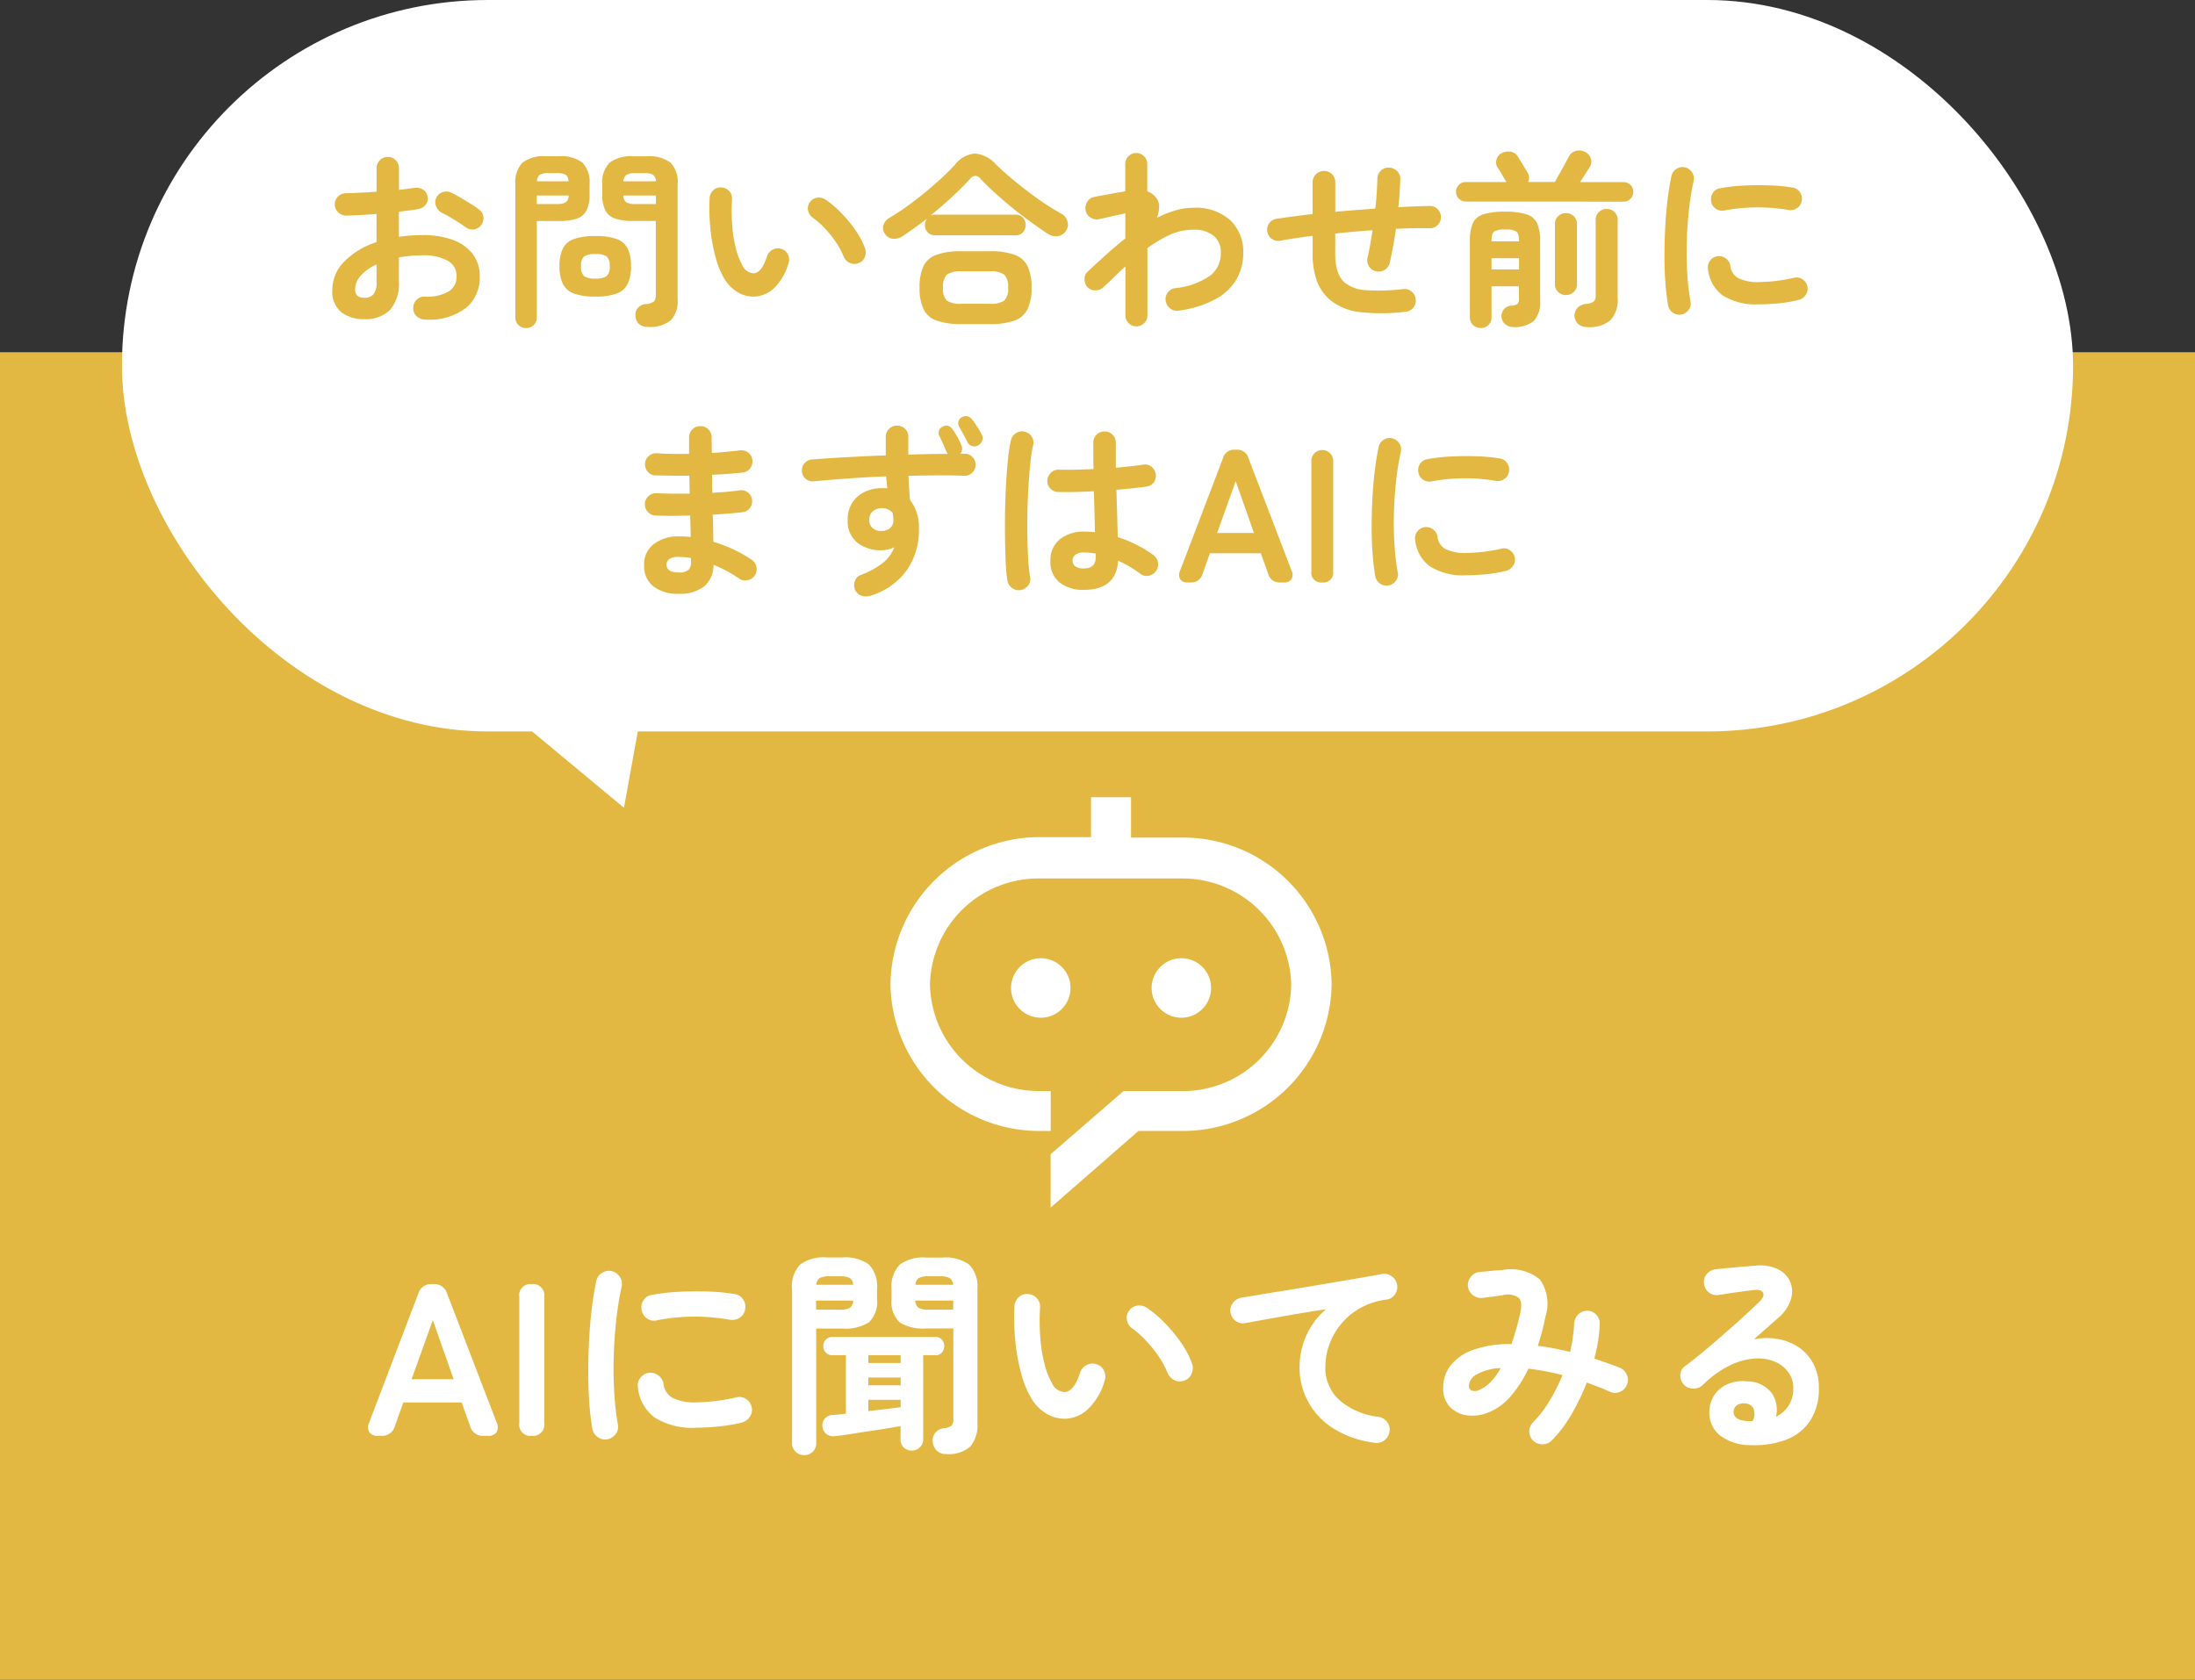 <svg xmlns="http://www.w3.org/2000/svg" width="81" height="62" viewBox="0 0 81 62">
  <rect x="0" y="0" width="81" height="62" fill="#333333" stroke="none"/>
  <g id="グループ_285161" data-name="グループ 285161" transform="translate(21799 21835)">
    <rect id="長方形_30030" data-name="長方形 30030" width="81" height="49" transform="translate(-21799 -21822)" fill="#e3b842"/>
    <path id="パス_166075" data-name="パス 166075" d="M-27.052,0a.352.352,0,0,1-.32-.136.4.4,0,0,1,0-.368l1.808-4.744a.485.485,0,0,1,.5-.352H-25a.485.485,0,0,1,.5.352L-22.676-.5a.391.391,0,0,1,0,.368A.363.363,0,0,1-23,0h-.152a.48.48,0,0,1-.5-.36l-.312-.872h-2.152l-.312.872a.48.48,0,0,1-.5.36Zm1.24-2.088h1.552l-.768-2.184ZM-21.38,0a.41.41,0,0,1-.456-.472V-5.128A.41.41,0,0,1-21.38-5.6a.414.414,0,0,1,.464.472V-.472A.414.414,0,0,1-21.38,0Zm2.8.128a.474.474,0,0,1-.36-.08.477.477,0,0,1-.2-.3q-.072-.408-.112-.948t-.04-1.14q0-.6.032-1.208t.1-1.164q.068-.556.164-1a.454.454,0,0,1,.208-.3.466.466,0,0,1,.36-.068.489.489,0,0,1,.3.212.47.47,0,0,1,.068.364,11.02,11.02,0,0,0-.2,1.232q-.072.664-.092,1.348t.02,1.328A10.075,10.075,0,0,0-18.2-.424a.427.427,0,0,1-.076.352A.493.493,0,0,1-18.58.128ZM-15.3-.3A2.6,2.6,0,0,1-16.848-.68a1.583,1.583,0,0,1-.612-1.1.451.451,0,0,1,.084-.352.466.466,0,0,1,.316-.192.479.479,0,0,1,.352.092.466.466,0,0,1,.192.316.673.673,0,0,0,.328.512,1.854,1.854,0,0,0,.912.168,7,7,0,0,0,1.448-.184.434.434,0,0,1,.36.064.469.469,0,0,1,.208.3.446.446,0,0,1-.072.356.505.505,0,0,1-.3.212,6.094,6.094,0,0,1-.86.144Q-14.924-.3-15.3-.3Zm-1.464-3.96a.455.455,0,0,1-.356-.068.462.462,0,0,1-.2-.308A.466.466,0,0,1-17.256-5a.431.431,0,0,1,.308-.2,7.072,7.072,0,0,1,1-.116q.552-.028,1.1-.008a7.248,7.248,0,0,1,.96.092.448.448,0,0,1,.312.2.46.46,0,0,1,.072.364.435.435,0,0,1-.2.308.482.482,0,0,1-.356.076A7.622,7.622,0,0,0-15.4-4.4,7.394,7.394,0,0,0-16.764-4.264ZM-6.084.672A.47.47,0,0,1-6.432.548.532.532,0,0,1-6.58.224a.461.461,0,0,1,.092-.332A.464.464,0,0,1-6.18-.28a.537.537,0,0,0,.3-.1A.437.437,0,0,0-5.82-.664v-3.3h-.992A1.639,1.639,0,0,1-7.8-4.188a1.046,1.046,0,0,1-.3-.868v-.36a1.165,1.165,0,0,1,.3-.9,1.468,1.468,0,0,1,.984-.264h.6a1.468,1.468,0,0,1,.984.264,1.165,1.165,0,0,1,.3.9V-.464A1.2,1.2,0,0,1-5.2.4,1.194,1.194,0,0,1-6.084.672ZM-7.348.544a.417.417,0,0,1-.3-.112.4.4,0,0,1-.12-.3V-.36q-.256.048-.58.1l-.66.1q-.336.052-.64.1t-.52.068A.411.411,0,0,1-10.5-.064a.413.413,0,0,1-.152-.272.4.4,0,0,1,.08-.288.387.387,0,0,1,.3-.144q.216-.016.488-.048v-2.16h-.5a.316.316,0,0,1-.244-.1.337.337,0,0,1-.092-.236.337.337,0,0,1,.092-.236.316.316,0,0,1,.244-.1h3.8a.3.3,0,0,1,.244.1.355.355,0,0,1,.084.236.355.355,0,0,1-.084.236.3.3,0,0,1-.244.1h-.448v3.1a.389.389,0,0,1-.124.3A.421.421,0,0,1-7.348.544Zm-3.976.168A.445.445,0,0,1-11.64.588a.424.424,0,0,1-.132-.324v-5.68a1.164,1.164,0,0,1,.3-.908,1.47,1.47,0,0,1,.976-.26h.576a1.485,1.485,0,0,1,.984.26,1.164,1.164,0,0,1,.3.908v.36a1.046,1.046,0,0,1-.3.868,1.639,1.639,0,0,1-.984.228h-.96V.264a.431.431,0,0,1-.128.324A.432.432,0,0,1-11.324.712Zm4.6-5.368h.9v-.336h-1.4a.326.326,0,0,0,.124.268A.74.74,0,0,0-6.724-4.656Zm-4.16,0h.872a.74.74,0,0,0,.372-.068.326.326,0,0,0,.124-.268h-1.368ZM-8.956-.912l.64-.076q.312-.036.552-.068v-.272H-8.956ZM-7.22-5.576h1.392a.31.31,0,0,0-.132-.252.8.8,0,0,0-.364-.06h-.4a.8.8,0,0,0-.364.06A.31.31,0,0,0-7.22-5.576Zm-3.656,0h1.36a.31.31,0,0,0-.132-.252.8.8,0,0,0-.364-.06h-.368a.8.8,0,0,0-.364.06A.31.31,0,0,0-10.876-5.576Zm1.92,3.712h1.192v-.288H-8.956Zm0-.824h1.192v-.288H-8.956Zm7.3,2.056a1.322,1.322,0,0,1-.7-.168,1.651,1.651,0,0,1-.592-.592A3.68,3.68,0,0,1-3.316-2.3a7.18,7.18,0,0,1-.216-1.2,8.616,8.616,0,0,1-.032-1.284.494.494,0,0,1,.156-.332.425.425,0,0,1,.34-.116.452.452,0,0,1,.332.156.449.449,0,0,1,.116.348,8.266,8.266,0,0,0,.008,1.092,5.581,5.581,0,0,0,.152.968,2.85,2.85,0,0,0,.28.724.536.536,0,0,0,.464.328q.344-.008.576-.72A.48.48,0,0,1-.9-2.612.454.454,0,0,1-.532-2.64.434.434,0,0,1-.26-2.4a.457.457,0,0,1,.024.364A2.332,2.332,0,0,1-.836-1,1.306,1.306,0,0,1-1.652-.632ZM2.708-2.04a.452.452,0,0,1-.372-.016.494.494,0,0,1-.252-.272,3.321,3.321,0,0,0-.324-.6A4.7,4.7,0,0,0,1.3-3.5,3.214,3.214,0,0,0,.788-3.96a.481.481,0,0,1-.2-.312.419.419,0,0,1,.088-.36.441.441,0,0,1,.316-.176.522.522,0,0,1,.356.1,4.381,4.381,0,0,1,.66.568,5.633,5.633,0,0,1,.588.72,3.184,3.184,0,0,1,.392.752.5.5,0,0,1-.016.372A.432.432,0,0,1,2.708-2.04ZM9.732.256a3.734,3.734,0,0,1-1.56-.548,2.664,2.664,0,0,1-.916-1,2.628,2.628,0,0,1-.3-1.216,2.863,2.863,0,0,1,.252-1.2,2.778,2.778,0,0,1,.724-.964q-.48.072-1.024.164t-1.056.184q-.512.092-.9.164A.443.443,0,0,1,4.6-4.24a.476.476,0,0,1-.192-.312A.445.445,0,0,1,4.5-4.908.486.486,0,0,1,4.82-5.1q.256-.04.656-.108t.9-.148q.5-.08,1.016-.168l1.02-.172.916-.156.68-.12a.446.446,0,0,1,.344.08.474.474,0,0,1,.2.3.466.466,0,0,1-.068.36.427.427,0,0,1-.3.2A2.7,2.7,0,0,0,9.168-4.7a2.5,2.5,0,0,0-.708.608,2.544,2.544,0,0,0-.416.756,2.4,2.4,0,0,0-.136.776,1.605,1.605,0,0,0,.528,1.252A2.68,2.68,0,0,0,9.868-.7a.48.48,0,0,1,.32.192.443.443,0,0,1,.088.352.486.486,0,0,1-.188.32A.445.445,0,0,1,9.732.256ZM15.588.192a.471.471,0,0,1-.152-.336.455.455,0,0,1,.128-.344,4.184,4.184,0,0,0,.608-.788,6.95,6.95,0,0,0,.488-.964A9.761,9.761,0,0,0,15.4-2.48a4.268,4.268,0,0,1-.672,1.04,2.084,2.084,0,0,1-.8.576,1.532,1.532,0,0,1-.784.108,1.065,1.065,0,0,1-.636-.308.983.983,0,0,1-.252-.72,1.321,1.321,0,0,1,.264-.8,1.808,1.808,0,0,1,.82-.58,3.955,3.955,0,0,1,1.436-.22,10.179,10.179,0,0,0,.312-1.088q.112-.464-.04-.62a.706.706,0,0,0-.592-.1q-.152.024-.392.056l-.376.048a.5.5,0,0,1-.352-.12.461.461,0,0,1-.168-.328.484.484,0,0,1,.12-.348.466.466,0,0,1,.328-.164l.416-.04q.248-.024.408-.032a1.688,1.688,0,0,1,1.388.352,1.563,1.563,0,0,1,.2,1.376q-.056.288-.128.556t-.152.516q.288.032.592.092t.6.132q.064-.272.1-.532a4.215,4.215,0,0,0,.048-.5.509.509,0,0,1,.14-.34.464.464,0,0,1,.332-.148.463.463,0,0,1,.34.14.436.436,0,0,1,.132.34,4.786,4.786,0,0,1-.06.636,6.475,6.475,0,0,1-.14.652q.248.08.484.164t.46.172a.477.477,0,0,1,.26.264.454.454,0,0,1,0,.368.464.464,0,0,1-.256.256.443.443,0,0,1-.368,0q-.208-.1-.424-.18t-.432-.164a8.054,8.054,0,0,1-.58,1.2,4.72,4.72,0,0,1-.708.936.481.481,0,0,1-.332.144A.492.492,0,0,1,15.588.192ZM13.6-1.7a1.305,1.305,0,0,0,.392-.272A2.339,2.339,0,0,0,14.38-2.5a1.965,1.965,0,0,0-.9.24.534.534,0,0,0-.276.408.186.186,0,0,0,.1.18A.356.356,0,0,0,13.6-1.7ZM23.628.344A1.857,1.857,0,0,1,22.48-.008a1.074,1.074,0,0,1-.4-.92,1.109,1.109,0,0,1,.2-.6,1.118,1.118,0,0,1,.492-.388,1.437,1.437,0,0,1,.712-.092,1.128,1.128,0,0,1,.9.436,1.086,1.086,0,0,1,.152.868,1.177,1.177,0,0,0,.46-.4,1.164,1.164,0,0,0,.18-.676.947.947,0,0,0-.18-.564,1.174,1.174,0,0,0-.5-.392,1.633,1.633,0,0,0-.748-.116,2.506,2.506,0,0,0-.912.252,3.76,3.76,0,0,0-1,.724.49.49,0,0,1-.36.132.452.452,0,0,1-.352-.164.477.477,0,0,1-.116-.348.394.394,0,0,1,.164-.308q.5-.376.992-.8t.948-.828q.452-.408.8-.744.216-.208.148-.344t-.348-.1q-.272.032-.62.08L22.42-5.2a.443.443,0,0,1-.352-.088.452.452,0,0,1-.184-.32.432.432,0,0,1,.088-.348.486.486,0,0,1,.32-.188q.176-.024.444-.048l.552-.048.484-.04a1.532,1.532,0,0,1,.848.136.932.932,0,0,1,.448.476.956.956,0,0,1,.012.652,1.483,1.483,0,0,1-.46.664q-.16.136-.4.352l-.5.44a2.429,2.429,0,0,1,.888-.012,1.952,1.952,0,0,1,.772.308,1.667,1.667,0,0,1,.54.612,1.889,1.889,0,0,1,.2.892,2.113,2.113,0,0,1-.32,1.2,1.843,1.843,0,0,1-.88.7A3.3,3.3,0,0,1,23.628.344Zm-.144-.888h.048a.561.561,0,0,1,.06,0,.309.309,0,0,0,.084,0,.572.572,0,0,0,.04-.44.338.338,0,0,0-.288-.208.478.478,0,0,0-.316.052.3.3,0,0,0-.14.244Q22.964-.576,23.484-.544Z" transform="translate(-21758 -21782)" fill="#fff"/>
    <g id="グループ_285141" data-name="グループ 285141" transform="translate(-21799.5 -22440)">
      <rect id="長方形_30032" data-name="長方形 30032" width="72" height="27" rx="13.5" transform="translate(5 605)" fill="#fff"/>
      <path id="パス_166076" data-name="パス 166076" d="M-23.835.294a.431.431,0,0,1-.3-.13.382.382,0,0,1-.115-.3.407.407,0,0,1,.126-.3.393.393,0,0,1,.3-.116,1.6,1.6,0,0,0,.871-.182.634.634,0,0,0,.3-.574.625.625,0,0,0-.326-.567,1.811,1.811,0,0,0-.927-.2q-.238,0-.455.021T-24.78-2v.882a1.477,1.477,0,0,1-.329,1.06,1.265,1.265,0,0,1-.952.339A1.335,1.335,0,0,1-26.9.028.977.977,0,0,1-27.237-.8,1.478,1.478,0,0,1-26.8-1.841a2.9,2.9,0,0,1,1.194-.721V-3.605q-.3.028-.585.042t-.528.021a.423.423,0,0,1-.3-.119.388.388,0,0,1-.126-.294.394.394,0,0,1,.122-.294.411.411,0,0,1,.3-.119q.245-.007.532-.021t.588-.035v-.861a.42.42,0,0,1,.119-.3.394.394,0,0,1,.294-.122.394.394,0,0,1,.294.122.42.42,0,0,1,.119.3v.791q.161-.014.3-.035t.273-.035a.433.433,0,0,1,.315.063.372.372,0,0,1,.168.266.36.36,0,0,1-.077.3.442.442,0,0,1-.28.154q-.147.028-.326.049t-.375.049v.924a5.994,5.994,0,0,1,.889-.063,3.073,3.073,0,0,1,1.113.182,1.606,1.606,0,0,1,.724.521,1.306,1.306,0,0,1,.256.809,1.448,1.448,0,0,1-.539,1.2A2.244,2.244,0,0,1-23.835.294Zm1.526-3.4q-.112-.084-.273-.185t-.322-.2q-.161-.094-.28-.15a.449.449,0,0,1-.22-.238.38.38,0,0,1,0-.315.4.4,0,0,1,.249-.217.42.42,0,0,1,.319.028q.147.07.336.182t.375.228q.186.115.3.207a.367.367,0,0,1,.161.266.428.428,0,0,1-.077.308A.409.409,0,0,1-22-3.034.409.409,0,0,1-22.309-3.108Zm-3.752,2.6a.457.457,0,0,0,.333-.119.688.688,0,0,0,.123-.483v-.63a1.687,1.687,0,0,0-.585.416.764.764,0,0,0-.206.5Q-26.4-.511-26.061-.511ZM-15.6.567a.447.447,0,0,1-.319-.109.427.427,0,0,1-.13-.291.369.369,0,0,1,.084-.294.414.414,0,0,1,.28-.147.574.574,0,0,0,.326-.105A.428.428,0,0,0-15.3-.644v-2.7h-.833a2.128,2.128,0,0,1-.658-.084.622.622,0,0,1-.368-.3,1.274,1.274,0,0,1-.116-.6v-.357A1.035,1.035,0,0,1-17-5.5a1.328,1.328,0,0,1,.875-.231h.49a1.328,1.328,0,0,1,.875.231,1.035,1.035,0,0,1,.266.812V-.448a1.013,1.013,0,0,1-.259.777A1.221,1.221,0,0,1-15.6.567ZM-20.09.609A.383.383,0,0,1-20.367.5.382.382,0,0,1-20.482.21v-4.9a1.045,1.045,0,0,1,.263-.808,1.3,1.3,0,0,1,.872-.234h.462a1.312,1.312,0,0,1,.878.234,1.045,1.045,0,0,1,.263.808v.364a1.274,1.274,0,0,1-.116.6.622.622,0,0,1-.364.3,2.122,2.122,0,0,1-.661.084h-.805V.21A.382.382,0,0,1-19.806.5.392.392,0,0,1-20.09.609Zm2.562-1.162a2.2,2.2,0,0,1-.8-.115.73.73,0,0,1-.406-.364,1.488,1.488,0,0,1-.119-.641,1.483,1.483,0,0,1,.119-.644.719.719,0,0,1,.406-.357,2.267,2.267,0,0,1,.8-.112,2.236,2.236,0,0,1,.795.112.719.719,0,0,1,.4.357,1.483,1.483,0,0,1,.119.644,1.488,1.488,0,0,1-.119.641.73.73,0,0,1-.4.364A2.174,2.174,0,0,1-17.528-.553Zm0-.665a.68.68,0,0,0,.417-.091A.467.467,0,0,0-17-1.673a.456.456,0,0,0-.108-.357.68.68,0,0,0-.417-.091.7.7,0,0,0-.424.091.456.456,0,0,0-.108.357.467.467,0,0,0,.108.364A.7.7,0,0,0-17.528-1.218Zm1.484-2.751h.749v-.315h-1.2a.31.31,0,0,0,.109.255A.686.686,0,0,0-16.044-3.969Zm-3.647,0h.728a.686.686,0,0,0,.339-.06.31.31,0,0,0,.109-.255h-1.176Zm3.2-.84h1.2a.316.316,0,0,0-.112-.241.664.664,0,0,0-.336-.06h-.3a.688.688,0,0,0-.336.06A.288.288,0,0,0-16.492-4.809Zm-3.192,0h1.162a.3.3,0,0,0-.105-.241.664.664,0,0,0-.336-.06h-.28a.666.666,0,0,0-.333.06A.293.293,0,0,0-19.684-4.809Zm8.043,4.256A1.157,1.157,0,0,1-12.257-.7a1.445,1.445,0,0,1-.518-.518,3.22,3.22,0,0,1-.322-.8,6.282,6.282,0,0,1-.189-1.047,7.539,7.539,0,0,1-.028-1.123.432.432,0,0,1,.137-.291.372.372,0,0,1,.3-.1.4.4,0,0,1,.29.136.392.392,0,0,1,.1.3,7.233,7.233,0,0,0,.007.956,4.884,4.884,0,0,0,.133.847A2.493,2.493,0,0,0-12.1-1.7a.469.469,0,0,0,.406.287q.3-.007.5-.63a.42.42,0,0,1,.21-.242.4.4,0,0,1,.322-.025.379.379,0,0,1,.238.207.4.4,0,0,1,.021.319,2.04,2.04,0,0,1-.525.913A1.143,1.143,0,0,1-11.641-.553Zm3.815-1.232A.4.4,0,0,1-8.151-1.8a.432.432,0,0,1-.22-.238,2.906,2.906,0,0,0-.284-.525,4.113,4.113,0,0,0-.4-.5,2.812,2.812,0,0,0-.451-.4.421.421,0,0,1-.175-.273A.367.367,0,0,1-9.6-4.053a.386.386,0,0,1,.277-.154.457.457,0,0,1,.311.091,3.833,3.833,0,0,1,.578.5,4.929,4.929,0,0,1,.514.63,2.786,2.786,0,0,1,.343.658.438.438,0,0,1-.014.326A.378.378,0,0,1-7.826-1.785Zm3.8,2.247A2.668,2.668,0,0,1-4.931.336a.848.848,0,0,1-.487-.42,1.8,1.8,0,0,1-.147-.8,1.8,1.8,0,0,1,.147-.8A.85.85,0,0,1-4.931-2.1a2.668,2.668,0,0,1,.907-.126h1.043a2.662,2.662,0,0,1,.91.126.865.865,0,0,1,.487.417,1.764,1.764,0,0,1,.15.8,1.768,1.768,0,0,1-.15.8.862.862,0,0,1-.487.42,2.662,2.662,0,0,1-.91.126ZM-6.2-2.779a.535.535,0,0,1-.357.091.382.382,0,0,1-.287-.182A.359.359,0,0,1-6.895-3.2a.462.462,0,0,1,.21-.256,8.723,8.723,0,0,0,.868-.585q.448-.339.857-.7t.7-.679a1.046,1.046,0,0,1,.739-.413,1.169,1.169,0,0,1,.773.4q.3.294.7.623t.84.644A10.159,10.159,0,0,0-.315-3.6a.448.448,0,0,1,.207.273.4.4,0,0,1-.053.343.42.42,0,0,1-.3.2A.523.523,0,0,1-.833-2.87q-.427-.28-.882-.623T-2.583-4.2Q-3-4.564-3.311-4.893A.282.282,0,0,0-3.5-5.009a.272.272,0,0,0-.2.109q-.294.322-.672.672t-.784.679a.4.4,0,0,1,.161-.028h2.968a.354.354,0,0,1,.276.112.392.392,0,0,1,.1.273.383.383,0,0,1-.1.266.354.354,0,0,1-.276.112H-4.991a.354.354,0,0,1-.276-.112.383.383,0,0,1-.1-.266.368.368,0,0,1,.07-.231q-.231.175-.459.339T-6.2-2.779ZM-4.018-.287h1.036A.894.894,0,0,0-2.446-.4.6.6,0,0,0-2.3-.882a.617.617,0,0,0-.143-.483.873.873,0,0,0-.536-.119H-4.018a.873.873,0,0,0-.536.119A.617.617,0,0,0-4.7-.882a.6.6,0,0,0,.143.48A.894.894,0,0,0-4.018-.287ZM2.436.546A.391.391,0,0,1,2.149.427.391.391,0,0,1,2.03.14V-1.666q-.2.182-.4.378T1.218-.9a.419.419,0,0,1-.3.119A.4.4,0,0,1,.63-.9a.424.424,0,0,1-.109-.3.377.377,0,0,1,.13-.287q.329-.308.676-.62t.7-.591v-.924q-.119.021-.308.063l-.371.084q-.182.042-.287.063a.417.417,0,0,1-.315-.056.386.386,0,0,1-.182-.259.43.43,0,0,1,.056-.322.386.386,0,0,1,.259-.182q.056-.014.2-.039t.329-.059q.182-.035.35-.063t.266-.049V-5.446a.391.391,0,0,1,.119-.287.391.391,0,0,1,.287-.119.391.391,0,0,1,.287.119.391.391,0,0,1,.119.287v1.008a.7.7,0,0,1,.35.266.525.525,0,0,1,.088.315,1.276,1.276,0,0,1-.081.4,3.7,3.7,0,0,1,.672-.273,2.343,2.343,0,0,1,.658-.1A1.913,1.913,0,0,1,5.9-3.371a1.611,1.611,0,0,1,.479,1.221,1.948,1.948,0,0,1-.227.917A1.946,1.946,0,0,1,5.4-.483,3.869,3.869,0,0,1,4-.035a.4.4,0,0,1-.311-.073.439.439,0,0,1-.171-.276A.389.389,0,0,1,3.591-.7a.421.421,0,0,1,.273-.164,2.7,2.7,0,0,0,1.309-.473,1.032,1.032,0,0,0,.378-.816.807.807,0,0,0-.259-.64,1.149,1.149,0,0,0-.777-.227,2.032,2.032,0,0,0-.84.185,4.61,4.61,0,0,0-.833.494V.14a.391.391,0,0,1-.119.287A.391.391,0,0,1,2.436.546ZM12.362.007a7.172,7.172,0,0,1-1.669.014,2.094,2.094,0,0,1-1.158-.49,1.725,1.725,0,0,1-.448-.682,2.931,2.931,0,0,1-.147-1v-.644q-.336.042-.637.087t-.56.095a.4.4,0,0,1-.308-.07.391.391,0,0,1-.168-.266.411.411,0,0,1,.067-.308A.379.379,0,0,1,7.6-3.423q.287-.042.627-.088T8.939-3.6V-4.767a.405.405,0,0,1,.123-.3.405.405,0,0,1,.3-.122.394.394,0,0,1,.294.122.411.411,0,0,1,.119.3v1.085q.364-.035.738-.063l.739-.056q.035-.3.052-.581t.024-.525a.418.418,0,0,1,.129-.294.387.387,0,0,1,.3-.112.431.431,0,0,1,.3.13.382.382,0,0,1,.116.3q-.007.238-.024.5T12.1-3.85q.308-.021.6-.031l.56-.018a.394.394,0,0,1,.294.122.4.4,0,0,1,.119.29.4.4,0,0,1-.119.291.394.394,0,0,1-.294.122q-.581-.014-1.246.021-.049.343-.109.668t-.122.592a.4.4,0,0,1-.189.256.426.426,0,0,1-.315.053.4.4,0,0,1-.263-.189.426.426,0,0,1-.052-.315q.056-.231.1-.49T11.151-3q-.343.021-.689.053t-.689.066v.735a2.142,2.142,0,0,0,.084.651.94.94,0,0,0,.252.413,1.336,1.336,0,0,0,.77.291,7.262,7.262,0,0,0,1.4-.039.4.4,0,0,1,.312.091.4.4,0,0,1,.15.287.4.4,0,0,1-.087.311A.393.393,0,0,1,12.362.007Zm2.779.6A.4.4,0,0,1,14.861.5.374.374,0,0,1,14.742.21V-2.6a1.642,1.642,0,0,1,.105-.655.621.621,0,0,1,.389-.332,2.561,2.561,0,0,1,.8-.1,2.555,2.555,0,0,1,.8.1.633.633,0,0,1,.389.332,1.6,1.6,0,0,1,.109.655V-.406a1.009,1.009,0,0,1-.228.749,1.115,1.115,0,0,1-.752.231.479.479,0,0,1-.3-.1.379.379,0,0,1-.144-.284.379.379,0,0,1,.1-.287.372.372,0,0,1,.266-.119A.467.467,0,0,0,16.5-.284a.269.269,0,0,0,.052-.2V-.931H15.54V.21A.38.38,0,0,1,15.424.5.4.4,0,0,1,15.141.609ZM14.588-4.06a.344.344,0,0,1-.252-.105.344.344,0,0,1-.105-.252.352.352,0,0,1,.105-.259.344.344,0,0,1,.252-.105h1.5q-.035-.063-.1-.171t-.126-.214q-.063-.105-.1-.154a.351.351,0,0,1-.035-.3.384.384,0,0,1,.2-.234.539.539,0,0,1,.332-.045.386.386,0,0,1,.263.193q.028.049.1.165t.14.234l.1.168a.353.353,0,0,1,.028.357h.987q.063-.112.168-.3t.207-.375q.1-.182.136-.252a.408.408,0,0,1,.266-.221.476.476,0,0,1,.343.039.42.42,0,0,1,.206.238.37.37,0,0,1-.031.308l-.154.241q-.105.165-.21.326h1.6a.352.352,0,0,1,.259.105.352.352,0,0,1,.105.259.344.344,0,0,1-.105.252.352.352,0,0,1-.259.105ZM19.082.574a.5.5,0,0,1-.329-.1.427.427,0,0,1-.147-.294.4.4,0,0,1,.1-.308.5.5,0,0,1,.322-.154.557.557,0,0,0,.29-.091.326.326,0,0,0,.066-.238V-3.381a.385.385,0,0,1,.119-.294.4.4,0,0,1,.287-.112.4.4,0,0,1,.287.112.385.385,0,0,1,.119.294V-.5a1.1,1.1,0,0,1-.266.819A1.179,1.179,0,0,1,19.082.574ZM18.291-.609A.4.4,0,0,1,18-.721a.385.385,0,0,1-.119-.294V-3.227A.385.385,0,0,1,18-3.521a.4.4,0,0,1,.287-.112.4.4,0,0,1,.287.112.385.385,0,0,1,.119.294v2.212a.385.385,0,0,1-.119.294A.4.4,0,0,1,18.291-.609ZM15.54-1.554h1.015v-.413H15.54Zm0-1.036h1.015V-2.6q0-.273-.094-.35a.718.718,0,0,0-.41-.077.736.736,0,0,0-.417.077q-.095.077-.095.35Zm7.007,2.7a.415.415,0,0,1-.315-.07.417.417,0,0,1-.175-.266q-.063-.357-.1-.829t-.035-1q0-.525.028-1.057t.087-1.019q.06-.486.144-.872a.4.4,0,0,1,.182-.262.408.408,0,0,1,.315-.059.428.428,0,0,1,.262.185.411.411,0,0,1,.06.319,9.642,9.642,0,0,0-.175,1.078q-.063.581-.08,1.179T22.764-1.4a8.816,8.816,0,0,0,.119,1.025.374.374,0,0,1-.066.308A.431.431,0,0,1,22.547.112Zm2.87-.378A2.276,2.276,0,0,1,24.063-.6a1.385,1.385,0,0,1-.535-.966.4.4,0,0,1,.073-.308.408.408,0,0,1,.277-.168.419.419,0,0,1,.308.081.408.408,0,0,1,.168.277.589.589,0,0,0,.287.448,1.622,1.622,0,0,0,.8.147A6.126,6.126,0,0,0,26.7-1.246a.379.379,0,0,1,.315.056.41.41,0,0,1,.182.266.39.39,0,0,1-.063.312.442.442,0,0,1-.266.185,5.332,5.332,0,0,1-.753.126Q25.746-.266,25.417-.266ZM24.136-3.731a.4.4,0,0,1-.312-.059.4.4,0,0,1-.178-.27.408.408,0,0,1,.059-.315.377.377,0,0,1,.27-.175,6.188,6.188,0,0,1,.875-.1q.483-.024.959-.007a6.342,6.342,0,0,1,.84.08.392.392,0,0,1,.273.172.4.4,0,0,1,.063.319.38.38,0,0,1-.172.27.422.422,0,0,1-.312.066,6.669,6.669,0,0,0-1.176-.094A6.47,6.47,0,0,0,24.136-3.731ZM-14.458,10.42a1.474,1.474,0,0,1-.924-.269.949.949,0,0,1-.35-.8.933.933,0,0,1,.353-.763A1.46,1.46,0,0,1-14.43,8.3q.21,0,.42.021l-.021-.791q-.728.021-1.288,0a.4.4,0,0,1-.284-.144.421.421,0,0,1-.1-.3.4.4,0,0,1,.144-.28.389.389,0,0,1,.3-.1q.266.014.578.017t.633,0q-.007-.168-.007-.336t-.007-.329q-.343.007-.665,0t-.588-.01a.373.373,0,0,1-.284-.137.431.431,0,0,1-.1-.3.4.4,0,0,1,.144-.28.389.389,0,0,1,.3-.1q.518.035,1.183.021v-.6a.411.411,0,0,1,.119-.3.394.394,0,0,1,.294-.122.405.405,0,0,1,.3.122.405.405,0,0,1,.122.3v.27q0,.143.007.3.287-.021.553-.046t.483-.052a.408.408,0,0,1,.3.08.382.382,0,0,1,.158.269.42.42,0,0,1-.081.312.382.382,0,0,1-.269.157q-.245.028-.536.049t-.6.035q0,.161,0,.329t.01.336q.28-.014.535-.038t.473-.053a.378.378,0,0,1,.3.077.394.394,0,0,1,.158.273.408.408,0,0,1-.081.3.382.382,0,0,1-.269.157q-.238.028-.518.049T-13.2,7.5q.014.28.017.532t.01.469a5.055,5.055,0,0,1,.77.294,4.593,4.593,0,0,1,.644.371.383.383,0,0,1,.172.266.4.4,0,0,1-.066.315.406.406,0,0,1-.27.172.4.4,0,0,1-.312-.067,4.2,4.2,0,0,0-.434-.269,4.856,4.856,0,0,0-.5-.234,1.031,1.031,0,0,1-.364.812A1.492,1.492,0,0,1-14.458,10.42Zm-.007-.791a.512.512,0,0,0,.378-.1A.421.421,0,0,0-14,9.237V9.1a2.7,2.7,0,0,0-.469-.042.561.561,0,0,0-.329.077.247.247,0,0,0-.105.21Q-14.9,9.629-14.465,9.629Zm7.084.861a.534.534,0,0,1-.326,0,.393.393,0,0,1-.235-.207.445.445,0,0,1-.014-.329.356.356,0,0,1,.224-.231,3.02,3.02,0,0,0,.816-.448A1.329,1.329,0,0,0-6.5,8.7a1.1,1.1,0,0,1-.469.112,1.389,1.389,0,0,1-.9-.284,1.013,1.013,0,0,1-.35-.836,1.151,1.151,0,0,1,.168-.634,1.1,1.1,0,0,1,.458-.4,1.488,1.488,0,0,1,.655-.14h.095a.532.532,0,0,1,.088.007q-.014-.1-.024-.217t-.025-.224q-.7.028-1.383.077t-1.264.105a.4.4,0,0,1-.308-.084.374.374,0,0,1-.147-.273.383.383,0,0,1,.088-.3.385.385,0,0,1,.276-.147q.595-.049,1.3-.087t1.428-.067V4.624a.394.394,0,0,1,.122-.294.411.411,0,0,1,.3-.119A.4.4,0,0,1-6.1,4.33a.4.4,0,0,1,.119.294v.658q.385-.014.749-.021t.7-.007l-.017-.035a.391.391,0,0,0-.025-.042q-.049-.119-.122-.287t-.143-.3A.249.249,0,0,1-4.851,4.4a.24.24,0,0,1,.144-.154.235.235,0,0,1,.2-.024.3.3,0,0,1,.161.13,2.975,2.975,0,0,1,.175.276,1.916,1.916,0,0,1,.147.312.269.269,0,0,1-.042.308H-3.9a.386.386,0,0,1,.287.123.387.387,0,0,1,.112.3.4.4,0,0,1-.129.284.393.393,0,0,1-.3.109q-.434-.021-.959-.017t-1.085.017q.007.224.021.455t.035.434a1.672,1.672,0,0,1,.329,1.085,2.566,2.566,0,0,1-.458,1.523A2.544,2.544,0,0,1-7.381,10.49Zm3.976-5.551a.252.252,0,0,1-.217.028A.275.275,0,0,1-3.8,4.82q-.056-.119-.143-.28t-.164-.294a.236.236,0,0,1-.024-.185A.244.244,0,0,1-4.007,3.9a.278.278,0,0,1,.2-.035.286.286,0,0,1,.171.112,2.376,2.376,0,0,1,.189.263,3.392,3.392,0,0,1,.175.3.28.28,0,0,1,.017.224A.315.315,0,0,1-3.405,4.939ZM-6.968,8.1a.493.493,0,0,0,.318-.108.375.375,0,0,0,.116-.3q0-.056-.007-.126t-.021-.14a.5.5,0,0,0-.392-.168.507.507,0,0,0-.333.112.385.385,0,0,0-.136.315.384.384,0,0,0,.129.312A.462.462,0,0,0-6.968,8.1ZM.5,10.273A1.381,1.381,0,0,1-.4,10,.966.966,0,0,1-.738,9.2.983.983,0,0,1-.4,8.415a1.391,1.391,0,0,1,.934-.291,3.358,3.358,0,0,1,.371.021Q.9,7.816.889,7.427T.865,6.633q-.371.021-.717.028t-.6,0a.406.406,0,0,1-.291-.13.393.393,0,0,1-.108-.3.426.426,0,0,1,.136-.284.384.384,0,0,1,.291-.109q.245.007.578,0t.7-.024Q.844,5.555.844,5.31V4.848a.411.411,0,0,1,.119-.3.394.394,0,0,1,.294-.122.4.4,0,0,1,.3.122.411.411,0,0,1,.119.3q0,.217,0,.448t0,.469q.308-.028.563-.056t.431-.056a.374.374,0,0,1,.308.066.4.4,0,0,1,.168.27A.4.4,0,0,1,3.08,6.3a.379.379,0,0,1-.269.161q-.2.028-.486.059t-.627.06q.014.49.028.945t.021.8a4.915,4.915,0,0,1,.725.3,4.171,4.171,0,0,1,.591.364.418.418,0,0,1,.168.276.409.409,0,0,1-.07.311.419.419,0,0,1-.27.175.373.373,0,0,1-.311-.07,4.248,4.248,0,0,0-.385-.259A3.814,3.814,0,0,0,1.761,9.2Q1.691,10.273.5,10.273Zm-2.331.007a.415.415,0,0,1-.315-.07.417.417,0,0,1-.175-.266,5.243,5.243,0,0,1-.063-.63q-.021-.4-.028-.9t0-1.033q.01-.535.039-1.043t.073-.924a5.475,5.475,0,0,1,.109-.675A.411.411,0,0,1-2,4.484a.394.394,0,0,1,.315-.049.411.411,0,0,1,.259.189.394.394,0,0,1,.049.315,5.144,5.144,0,0,0-.1.651q-.042.392-.07.858t-.039.955q-.01.49,0,.948t.031.833a5.841,5.841,0,0,0,.066.613.374.374,0,0,1-.066.308A.431.431,0,0,1-1.83,10.28ZM.5,9.482q.434,0,.434-.413,0-.021,0-.056t0-.077A2.172,2.172,0,0,0,.5,8.894a.5.5,0,0,0-.319.084.269.269,0,0,0-.1.217.253.253,0,0,0,.1.21A.527.527,0,0,0,.5,9.482ZM4.33,10a.308.308,0,0,1-.28-.119.351.351,0,0,1,0-.322L5.632,5.408A.424.424,0,0,1,6.073,5.1h.056a.424.424,0,0,1,.441.308L8.159,9.559a.342.342,0,0,1,0,.322A.317.317,0,0,1,7.872,10H7.739A.42.42,0,0,1,7.3,9.685l-.273-.763H5.149l-.273.763A.42.42,0,0,1,4.442,10ZM5.415,8.173H6.773L6.1,6.262ZM9.292,10a.359.359,0,0,1-.4-.413V5.513a.4.4,0,1,1,.805,0V9.587A.362.362,0,0,1,9.292,10Zm2.45.112a.427.427,0,0,1-.49-.336q-.063-.357-.1-.83t-.035-1q0-.525.028-1.057t.088-1.019q.059-.486.143-.872a.4.4,0,0,1,.182-.262.408.408,0,0,1,.315-.059.428.428,0,0,1,.262.185.411.411,0,0,1,.059.319,9.642,9.642,0,0,0-.175,1.078q-.063.581-.08,1.179T11.96,8.6a8.816,8.816,0,0,0,.119,1.025.374.374,0,0,1-.066.308A.431.431,0,0,1,11.743,10.112Zm2.87-.378A2.276,2.276,0,0,1,13.258,9.4a1.385,1.385,0,0,1-.535-.966.4.4,0,0,1,.073-.308.408.408,0,0,1,.276-.168.419.419,0,0,1,.308.081.408.408,0,0,1,.168.276.589.589,0,0,0,.287.448,1.622,1.622,0,0,0,.8.147A6.126,6.126,0,0,0,15.9,8.754a.379.379,0,0,1,.315.056.41.41,0,0,1,.182.266.39.39,0,0,1-.063.311.442.442,0,0,1-.266.186,5.332,5.332,0,0,1-.752.126Q14.942,9.734,14.613,9.734ZM13.332,6.269a.4.4,0,0,1-.311-.059.4.4,0,0,1-.179-.27.408.408,0,0,1,.059-.315.377.377,0,0,1,.27-.175,6.188,6.188,0,0,1,.875-.1q.483-.024.959-.007a6.342,6.342,0,0,1,.84.08.392.392,0,0,1,.273.172.4.4,0,0,1,.063.319.38.38,0,0,1-.172.27.422.422,0,0,1-.311.066,6.669,6.669,0,0,0-1.176-.095A6.47,6.47,0,0,0,13.332,6.269Z" transform="translate(40 616.5)" fill="#e3b842"/>
      <path id="多角形_31" data-name="多角形 31" d="M3.5,0,7,6H0Z" transform="translate(26.815 633.621) rotate(160)" fill="#fff"/>
    </g>
    <g id="icon-chatbot" transform="translate(-21768.639 -21808.973)">
      <g id="グループ_285092" data-name="グループ 285092" transform="translate(2.5 3.4)">
        <path id="パス_165866" data-name="パス 165866" d="M13.226,4.891H11.376V3.4H9.9V4.874H8.052A5.5,5.5,0,0,0,2.5,10.305,5.49,5.49,0,0,0,8.052,15.72h.36V14.246H8.035a4.013,4.013,0,0,1-4.078-3.924A4,4,0,0,1,8.035,6.4h5.175a4.013,4.013,0,0,1,4.078,3.924,4,4,0,0,1-4.078,3.924H11.1l-2.69,2.33v1.971L11.65,15.72h1.576a5.49,5.49,0,0,0,5.552-5.415A5.479,5.479,0,0,0,13.226,4.891Z" transform="translate(-2.5 -3.4)" fill="#fff"/>
        <circle id="楕円形_382" data-name="楕円形 382" cx="1.098" cy="1.098" r="1.098" transform="translate(4.448 5.944)" fill="#fff"/>
        <circle id="楕円形_383" data-name="楕円形 383" cx="1.098" cy="1.098" r="1.098" transform="translate(9.635 5.944)" fill="#fff"/>
      </g>
    </g>
  </g>
</svg>
